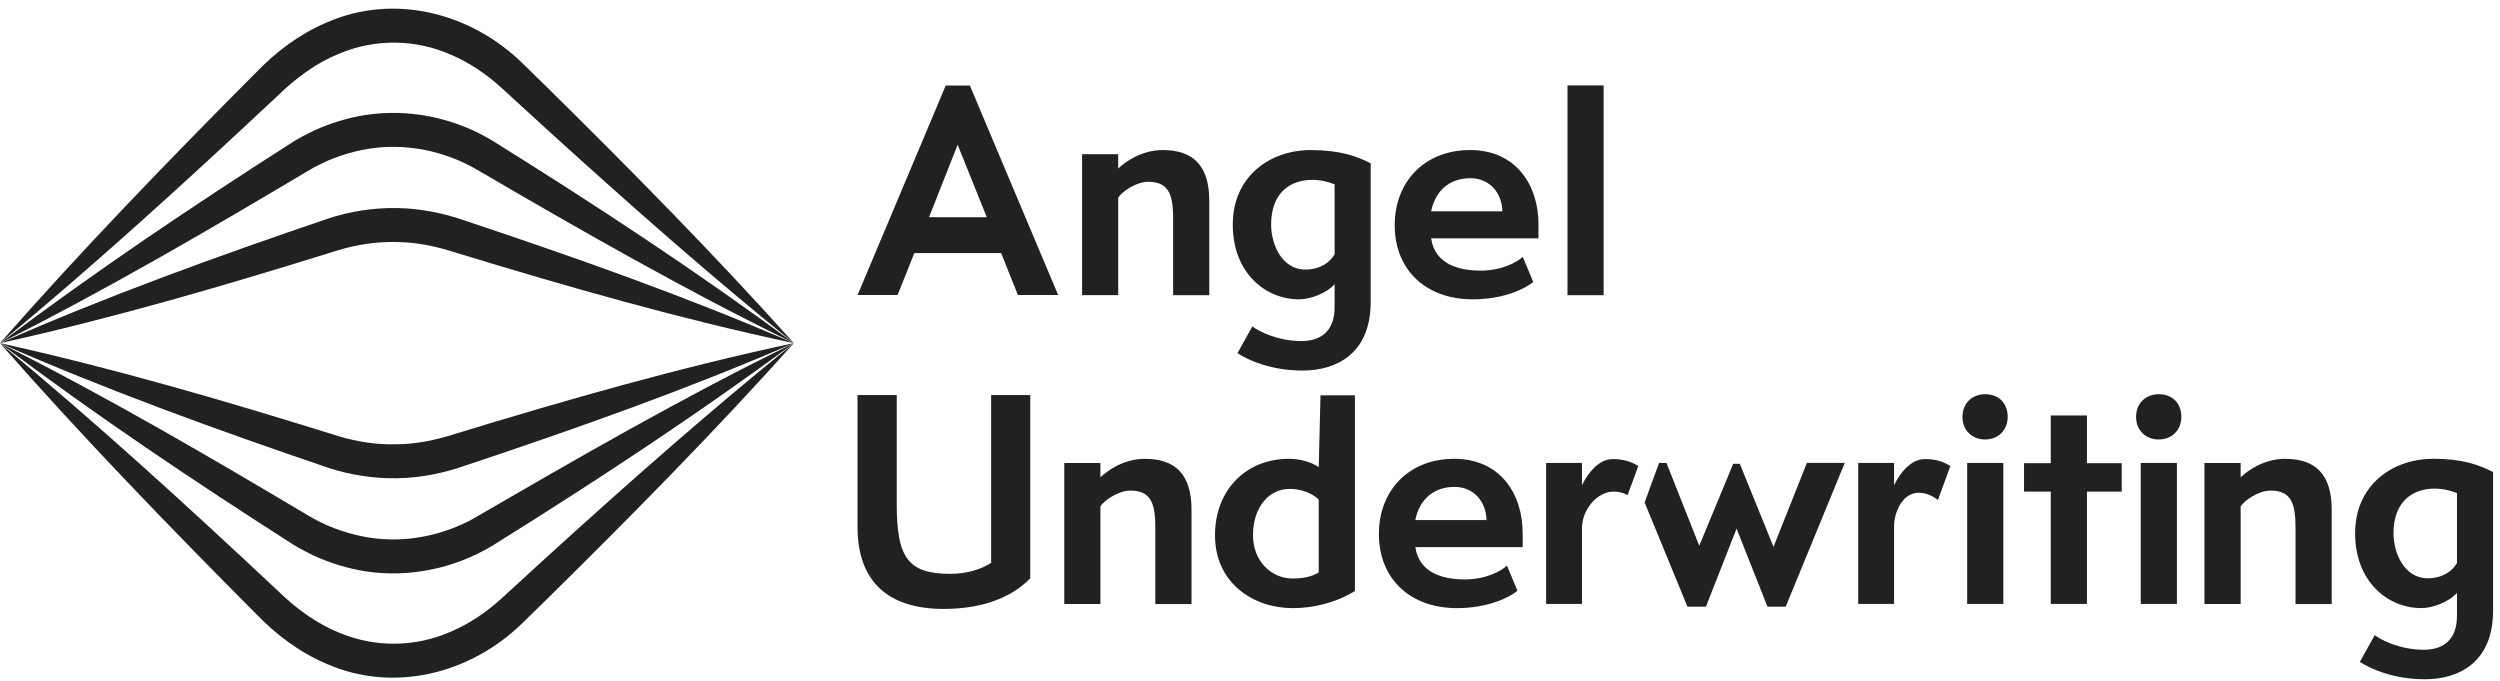 <svg width="213" height="58" viewBox="0 0 213 58" fill="none" xmlns="http://www.w3.org/2000/svg">
<path d="M0 29.236C8.166 35.985 15.977 43.115 23.691 50.354C25.206 51.831 26.983 53.141 28.921 53.915C31.988 55.202 35.467 55.146 38.498 53.78C40.02 53.118 41.434 52.164 42.699 51.016L46.757 47.301C53.569 41.114 60.453 35.027 67.632 29.24C60.872 36.789 53.76 43.987 46.555 51.091L44.573 53.028C40.177 57.364 33.604 59.1 27.821 56.556C25.509 55.572 23.523 54.072 21.809 52.295C14.346 44.795 6.988 37.197 0 29.236Z" fill="#212121"/>
<path d="M0 29.236C9.038 33.767 17.739 38.854 26.411 44.013C26.856 44.278 27.421 44.548 27.892 44.769C29.572 45.479 31.382 45.928 33.208 45.954C35.58 46.018 37.963 45.419 40.072 44.331C49.14 39.075 58.193 33.834 67.635 29.236C59.327 35.379 50.719 41.024 41.962 46.486C38.752 48.427 34.873 49.246 31.15 48.678C29.62 48.435 28.143 47.982 26.732 47.339C26.186 47.065 25.517 46.733 25 46.407C16.467 40.96 8.095 35.338 0 29.236Z" fill="#212121"/>
<path d="M0 29.236C9.745 31.384 19.288 34.182 28.794 37.148C30.402 37.635 32.097 37.9 33.773 37.852C35.471 37.844 37.166 37.489 38.778 36.965C48.306 34.055 57.868 31.316 67.628 29.236C58.47 33.202 49.092 36.516 39.642 39.666C37.776 40.324 35.808 40.717 33.825 40.747C31.828 40.781 29.819 40.47 27.926 39.842C18.495 36.632 9.139 33.254 0 29.236Z" fill="#212121"/>
<path d="M0 29.236C6.988 21.276 14.346 13.678 21.813 6.181C23.523 4.404 25.509 2.904 27.825 1.92C33.608 -0.624 40.181 1.112 44.577 5.448L46.559 7.386C53.764 14.493 60.872 21.687 67.635 29.236C60.456 23.449 53.577 17.363 46.761 11.175L42.702 7.461C41.438 6.312 40.024 5.358 38.501 4.696C35.467 3.331 31.992 3.275 28.925 4.561C26.987 5.336 25.21 6.645 23.695 8.123C15.977 15.358 8.166 22.488 0 29.236Z" fill="#212121"/>
<path d="M0 29.236C8.095 23.135 16.467 17.513 24.997 12.066C25.517 11.74 26.179 11.404 26.729 11.134C28.139 10.495 29.617 10.038 31.147 9.795C34.865 9.227 38.748 10.042 41.958 11.987C50.712 17.445 59.319 23.094 67.632 29.236C58.365 24.706 49.443 19.604 40.555 14.408C38.172 13.046 35.396 12.365 32.658 12.537C31.016 12.638 29.4 13.065 27.888 13.704C27.421 13.925 26.852 14.194 26.407 14.46C17.739 19.619 9.038 24.706 0 29.236Z" fill="#212121"/>
<path d="M0 29.236C9.135 25.219 18.495 21.837 27.926 18.631C29.819 18.002 31.828 17.692 33.825 17.726C35.808 17.756 37.779 18.152 39.642 18.807C49.092 21.957 58.47 25.271 67.628 29.236C57.868 27.156 48.306 24.422 38.778 21.508C37.162 20.984 35.471 20.628 33.773 20.621C32.093 20.576 30.402 20.838 28.794 21.324C19.284 24.291 9.745 27.089 0 29.236Z" fill="#212121"/>
<path d="M82.636 7.285H80.578C78.076 13.236 75.573 19.188 73.066 25.136H76.474L77.9 21.564H85.299L86.724 25.136H90.155C87.645 19.184 85.138 13.233 82.632 7.285H82.636ZM79.153 18.504L81.592 12.331L84.072 18.504H79.153Z" fill="#212121"/>
<path d="M99.08 12.784C97.247 12.784 95.859 13.794 95.272 14.359V13.136H92.193V25.148H95.272V16.828C95.601 16.334 96.776 15.489 97.835 15.489C99.694 15.489 99.952 16.757 99.952 18.732V25.152H103.031V17.109C103.031 14.101 101.643 12.784 99.08 12.784Z" fill="#212121"/>
<path d="M111.685 12.784C108.205 12.784 105.033 15.018 105.033 19.133C105.033 23.247 107.809 25.503 110.674 25.503C111.591 25.503 112.956 25.036 113.708 24.213V26.165C113.708 28.279 112.463 29.057 110.888 29.057C108.819 29.057 107.218 28.208 106.702 27.811L105.43 30.09C106.253 30.632 108.205 31.571 110.977 31.571C113.749 31.571 116.783 30.232 116.783 25.716V13.914C115.583 13.304 114.172 12.788 111.681 12.788L111.685 12.784ZM113.705 21.672C113.304 22.357 112.481 22.967 111.213 22.967C109.193 22.967 108.299 20.779 108.299 19.136C108.299 16.383 109.967 15.324 111.804 15.324C112.556 15.324 113.215 15.511 113.708 15.702V21.672H113.705Z" fill="#212121"/>
<path d="M131.081 19.133C131.081 15.747 129.151 12.784 125.249 12.784C121.348 12.784 118.83 15.511 118.83 19.177C118.83 23.034 121.512 25.503 125.481 25.503C128.164 25.503 129.997 24.564 130.633 24.022L129.739 21.882C129.293 22.305 127.999 23.057 126.166 23.057C124.333 23.057 122.26 22.54 121.931 20.307H131.078V19.133H131.081ZM121.935 18.003C122.287 16.241 123.51 15.182 125.276 15.182C126.944 15.182 127.977 16.473 128.003 18.003H121.939H121.935Z" fill="#212121"/>
<path d="M133.551 7.277V25.151H136.63V7.277H133.551Z" fill="#212121"/>
<path d="M84.446 33.658V47.952C83.578 48.517 82.377 48.891 80.941 48.891C77.32 48.891 76.403 47.436 76.403 42.969V33.658H73.062V44.896C73.062 49.576 75.696 51.88 80.398 51.88C84.042 51.88 86.395 50.705 87.779 49.269V33.658H84.442H84.446Z" fill="#212121"/>
<path d="M97.567 39.09C95.73 39.09 94.346 40.1 93.754 40.669V39.445H90.676V51.461H93.754V43.138C94.084 42.644 95.262 41.798 96.321 41.798C98.176 41.798 98.434 43.07 98.434 45.045V51.465H101.517V43.422C101.517 40.41 100.129 39.094 97.567 39.094V39.09Z" fill="#212121"/>
<path d="M112.507 33.681C112.455 35.719 112.41 37.758 112.357 39.793C111.605 39.3 110.666 39.09 109.817 39.09C106.129 39.09 103.518 41.772 103.518 45.603C103.518 49.673 106.765 51.813 110.15 51.813C111.867 51.813 113.745 51.386 115.44 50.354V33.684H112.507V33.681ZM112.354 48.775C111.673 49.198 110.801 49.291 110.143 49.291C108.332 49.291 106.757 47.833 106.757 45.599C106.757 43.366 107.98 41.653 109.907 41.653C110.801 41.653 111.811 42.004 112.354 42.569V48.779V48.775Z" fill="#212121"/>
<path d="M129.73 45.438C129.73 42.053 127.804 39.09 123.902 39.09C120 39.09 117.482 41.817 117.482 45.487C117.482 49.34 120.165 51.813 124.137 51.813C126.82 51.813 128.649 50.87 129.285 50.331L128.391 48.191C127.946 48.618 126.651 49.366 124.818 49.366C122.985 49.366 120.917 48.85 120.587 46.617H129.734V45.442L129.73 45.438ZM120.584 44.308C120.935 42.546 122.159 41.484 123.921 41.484C125.593 41.484 126.625 42.778 126.648 44.308H120.58H120.584Z" fill="#212121"/>
<path d="M153.946 39.442L151.103 46.591L148.233 39.517H147.668L144.777 46.497L141.982 39.442H141.354L141.058 40.242C140.939 40.56 140.826 40.878 140.71 41.193L140.123 42.812L143.77 51.689H145.345L147.956 45.038L150.59 51.689H152.143L157.174 39.438H153.953L153.946 39.442Z" fill="#212121"/>
<path d="M164.008 39.112C162.594 39.112 161.655 40.736 161.375 41.346V39.441H158.318V51.457H161.375V44.825C161.375 43.624 162.104 41.982 163.47 41.982C164.221 41.982 164.738 42.333 165.116 42.591L166.174 39.7C165.68 39.419 165.093 39.112 164.012 39.112H164.008Z" fill="#212121"/>
<path d="M167.603 39.441V51.457H170.686V39.441H167.603ZM169.13 33.587C168.022 33.587 167.203 34.361 167.203 35.514C167.203 36.666 168.022 37.444 169.13 37.444C170.237 37.444 171.056 36.666 171.056 35.514C171.056 34.361 170.304 33.587 169.13 33.587Z" fill="#212121"/>
<path d="M177.808 39.464V35.398H174.725V39.464H172.447V41.884H174.725V51.453H177.808V41.884H180.771V39.464H177.808Z" fill="#212121"/>
<path d="M182.391 39.441V51.457H185.473V39.441H182.391ZM183.921 33.587C182.817 33.587 181.994 34.361 181.994 35.514C181.994 36.666 182.817 37.444 183.921 37.444C185.024 37.444 185.851 36.666 185.851 35.514C185.851 34.361 185.099 33.587 183.921 33.587Z" fill="#212121"/>
<path d="M194.711 39.09C192.878 39.09 191.49 40.1 190.903 40.669V39.445H187.82V51.461H190.903V43.138C191.232 42.644 192.407 41.798 193.465 41.798C195.321 41.798 195.579 43.07 195.579 45.045V51.465H198.661V43.422C198.661 40.41 197.274 39.094 194.711 39.094V39.09Z" fill="#212121"/>
<path d="M207.311 39.09C203.832 39.09 200.656 41.324 200.656 45.438C200.656 49.553 203.432 51.809 206.301 51.809C207.218 51.809 208.583 51.338 209.335 50.515V52.468C209.335 54.585 208.089 55.359 206.514 55.359C204.446 55.359 202.845 54.51 202.328 54.114L201.057 56.392C201.88 56.934 203.832 57.873 206.604 57.873C209.376 57.873 212.41 56.534 212.41 52.019V40.216C211.209 39.603 209.799 39.086 207.308 39.086L207.311 39.09ZM209.331 47.978C208.931 48.659 208.108 49.269 206.84 49.269C204.82 49.269 203.926 47.084 203.926 45.438C203.926 42.689 205.594 41.63 207.431 41.63C208.183 41.63 208.841 41.817 209.335 42.008V47.978H209.331Z" fill="#212121"/>
<path d="M138.952 41.42C138.859 41.675 138.765 41.929 138.672 42.184C138.537 42.112 138.335 42.015 138.069 41.952C137.976 41.929 137.875 41.91 137.766 41.899C137.654 41.888 137.291 41.847 136.88 41.978C135.952 42.262 135.454 43.029 135.29 43.287C134.923 43.878 134.815 44.454 134.785 44.825V51.457H131.729V39.441H134.785V41.346C135.032 40.811 135.791 39.49 136.928 39.176C137.085 39.135 137.25 39.112 137.422 39.112C137.647 39.112 137.849 39.127 138.032 39.154C138.204 39.176 138.432 39.21 138.713 39.299C138.933 39.37 139.244 39.49 139.584 39.711C139.375 40.279 139.165 40.848 138.952 41.42Z" fill="#212121"/>
</svg>
